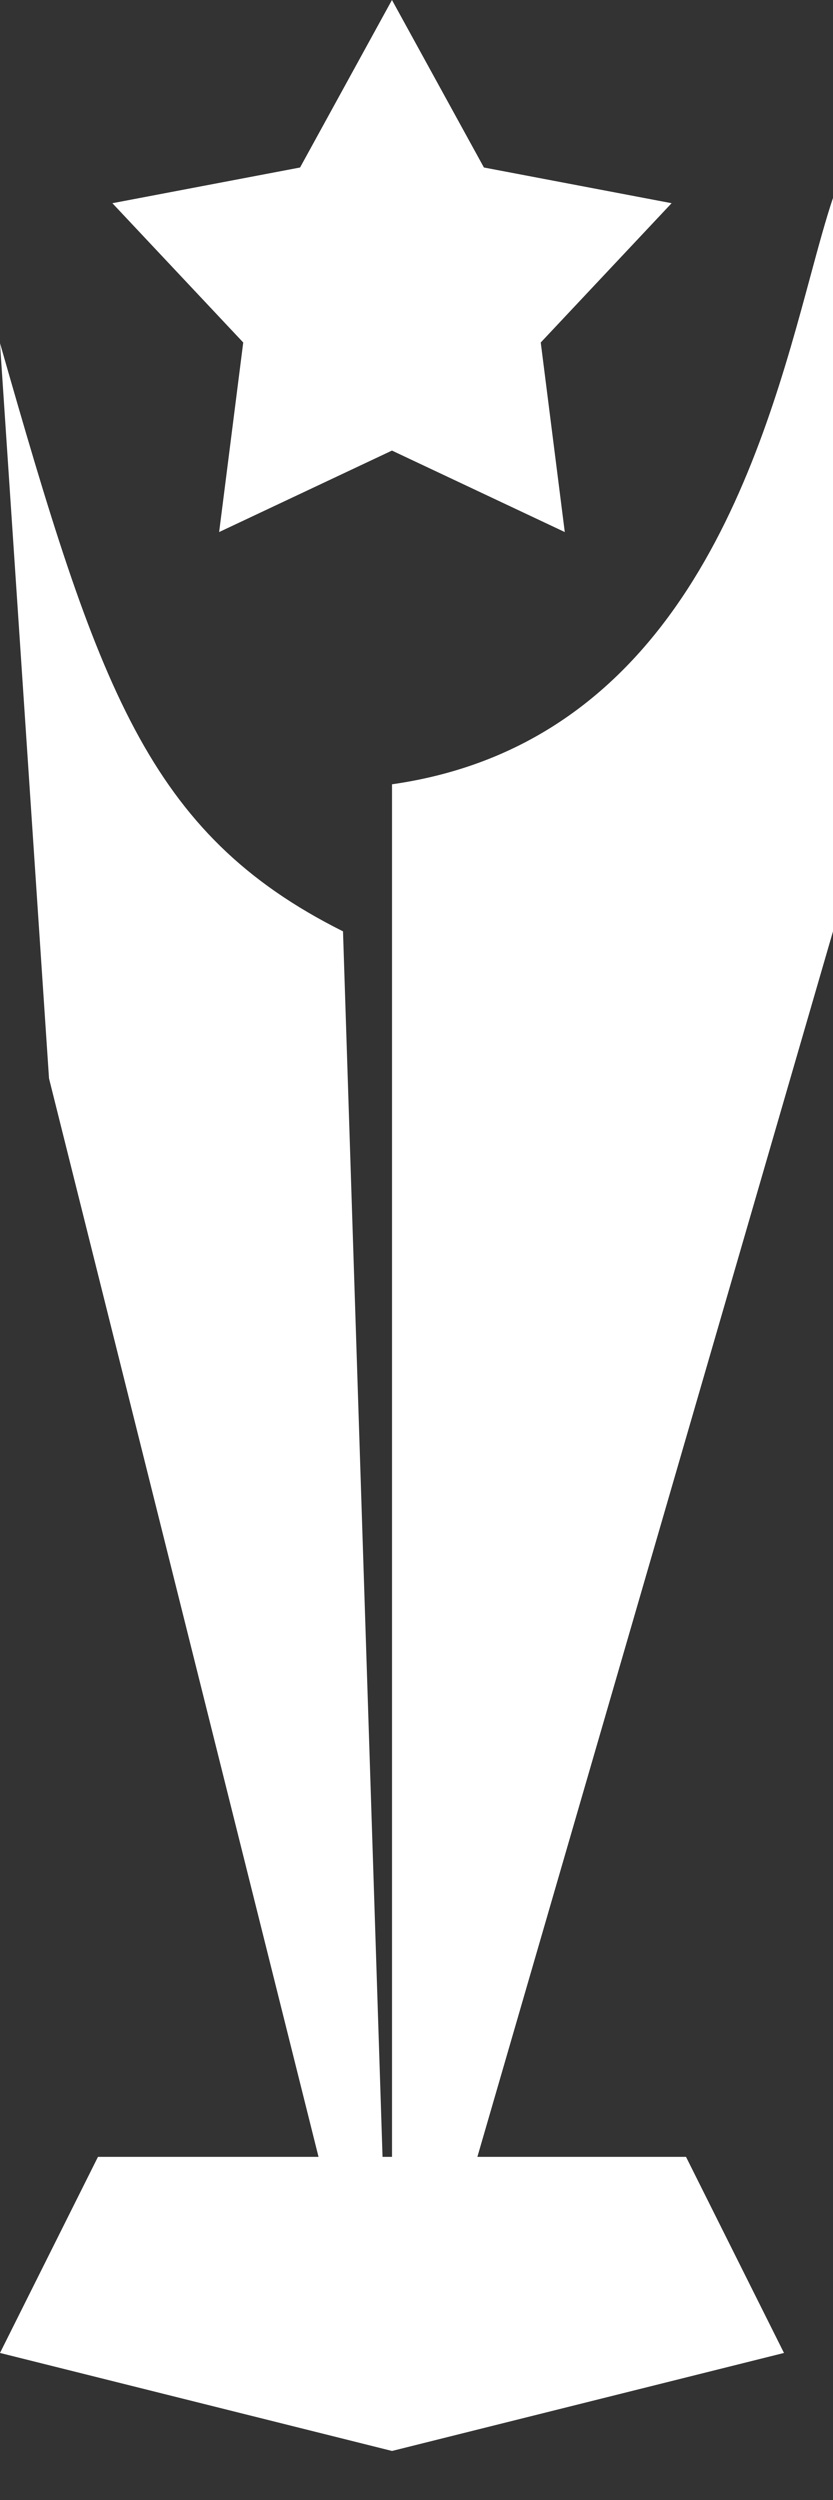<svg xmlns="http://www.w3.org/2000/svg" viewBox="0 0 13 39" width="13" height="39">
  <rect x="0" y="0" width="13" height="39" fill="#333333" stroke="none"/>
  <path fill="white" fill-rule="evenodd" clip-rule="evenodd" d="M7.552 2.613L6.117 0L4.683 2.613L1.754 3.17L3.796 5.343L3.42 8.3L6.117 7.029L8.814 8.3L8.439 5.343L10.481 3.17L7.552 2.613ZM7.45 33.647H10.706L12.235 36.706L6.118 38.235L0 36.706L1.529 33.647H4.971L0.765 16.823L0 5.353C1.529 10.706 2.294 13 5.353 14.529L5.97 33.647H6.118V12.235C10.683 11.583 11.911 7.036 12.648 4.307C12.775 3.837 12.888 3.421 13 3.087V14.529L7.45 33.647Z"/>
</svg>
